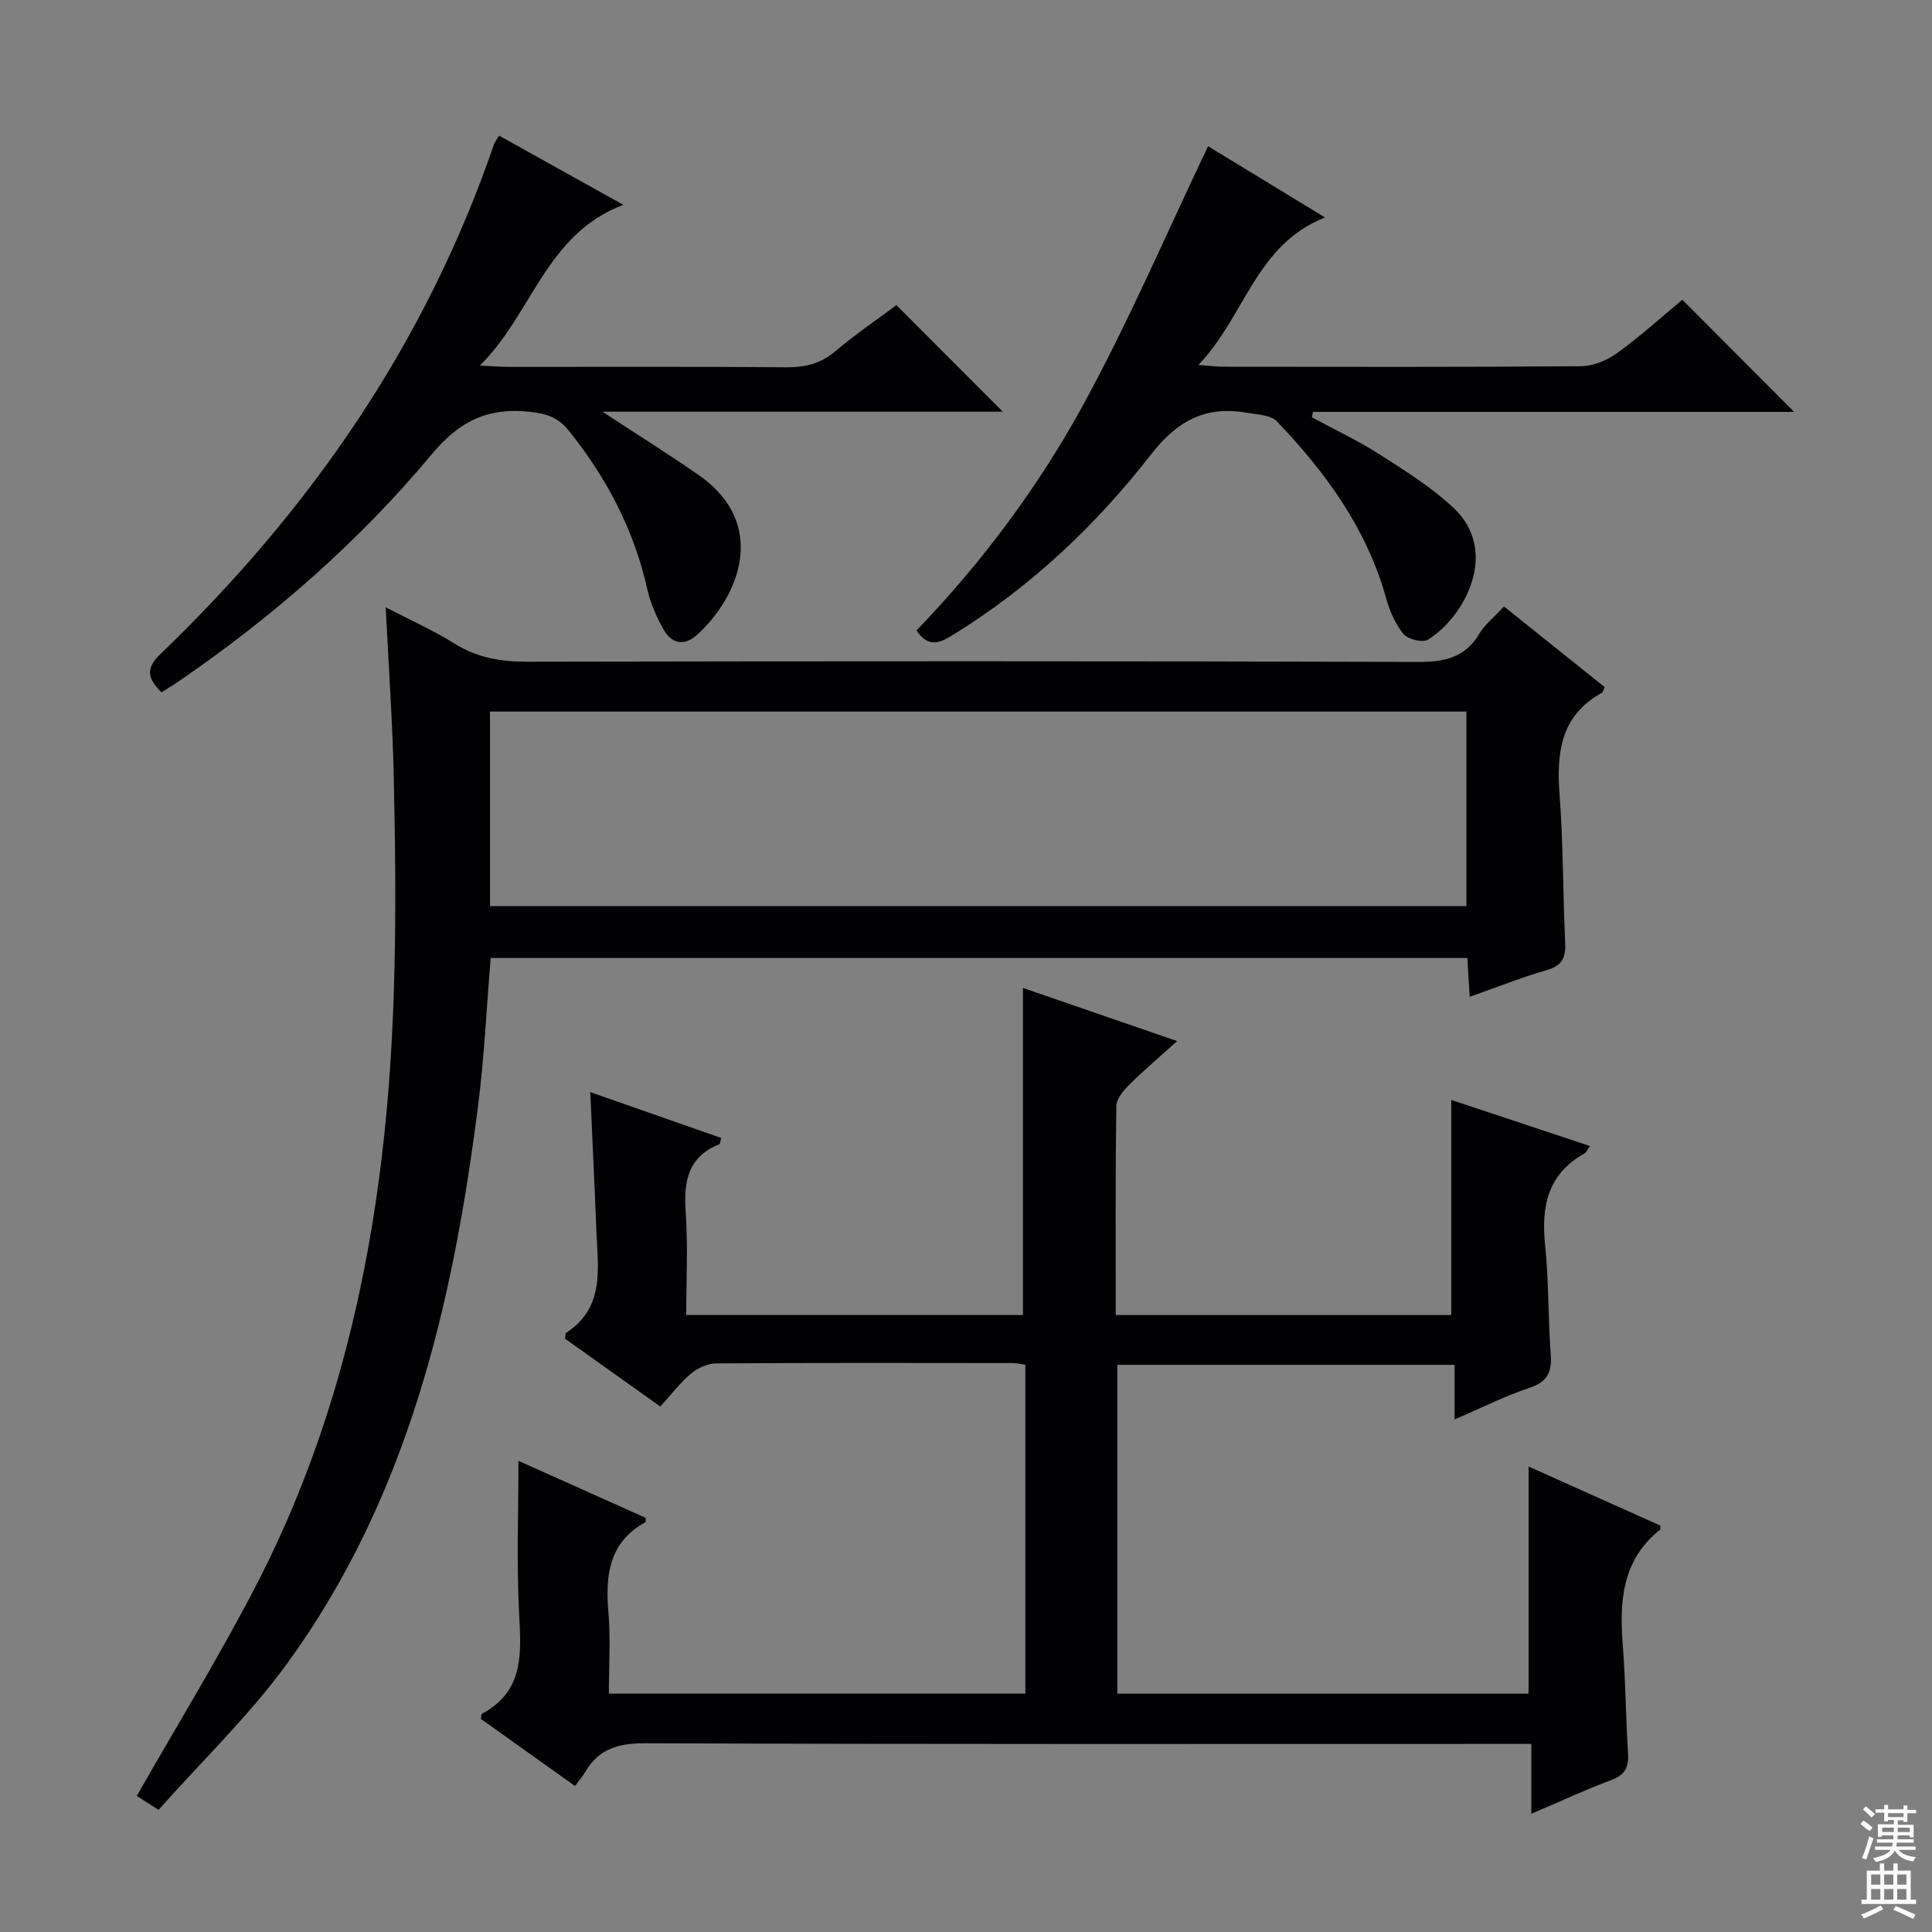 <svg enable-background="new 0 0 400 400" viewBox="0 0 400 400" xmlns="http://www.w3.org/2000/svg"><rect x="0" y="0" width="400" height="400" fill="#808080" stroke="none"/><g fill="#010103"><path d="m243.72 215.55c-3.67 3.31-6.94 6.07-9.97 9.08-1.19 1.18-2.6 2.9-2.63 4.39-.2 14.31-.12 28.62-.12 43.25h69.47c0-14.84 0-29.42 0-44.54 9.51 3.16 18.99 6.31 28.71 9.54-.57.8-.76 1.34-1.14 1.55-7.62 4.24-8.97 10.95-8.14 18.97.77 7.43.6 14.95 1.15 22.41.27 3.59-.41 5.8-4.24 7.08-5.15 1.72-10.05 4.19-15.65 6.6 0-4.08 0-7.49 0-11.3-23.45 0-46.48 0-69.84 0v68.08h85.15c0-15.47 0-30.87 0-47.04 9.19 4.12 18.3 8.21 27.29 12.24-.04.57 0 .79-.07.85-8 6.38-8.42 15.06-7.69 24.27.58 7.29.59 14.62 1.07 21.92.19 2.87-.54 4.54-3.42 5.62-5.39 2.02-10.62 4.45-16.6 7 0-5.12 0-9.51 0-14.46-2.44 0-4.39 0-6.33 0-58.98 0-117.97.09-176.95-.14-5.52-.02-9.66.99-12.52 5.82-.59.99-1.35 1.87-2.2 3.03-6.9-4.92-13.23-9.43-19.5-13.9.12-.52.09-.98.26-1.07 8.89-4.76 8.06-12.78 7.65-21.09-.52-10.41-.12-20.86-.12-31.26 8.2 3.67 17.27 7.74 26.31 11.79 0 .36.11.86-.02.92-7.61 4.17-8.31 11-7.66 18.69.46 5.44.09 10.95.09 16.79h86.23c0-22.64 0-45.22 0-68.08-.99-.14-1.77-.35-2.55-.35-20.49-.02-40.99-.07-61.48.07-1.76.01-3.82.95-5.2 2.11-2.27 1.91-4.1 4.35-6.35 6.82-6.93-4.93-13.39-9.53-19.74-14.06.12-.64.07-1.09.25-1.2 8.06-5.26 6.56-13.36 6.26-21.07-.37-9.44-.83-18.87-1.27-28.77 9.18 3.21 18.15 6.36 27.12 9.5-.23.75-.24 1.23-.42 1.3-6.57 2.63-7.38 7.8-6.94 14.11.48 6.94.11 13.94.11 21.24h69.71c0-22.4 0-44.75 0-67.72 10.18 3.5 20.68 7.13 31.93 11.01z"/><path d="m311.38 125.56c7.18 5.75 14.04 11.25 20.84 16.69-.28.61-.33 1.06-.56 1.19-8.63 4.73-9.42 12.47-8.76 21.21.76 10.11.67 20.28 1.15 30.41.15 3.09-.52 4.85-3.8 5.79-5.23 1.49-10.3 3.54-15.97 5.53-.17-2.88-.32-5.28-.48-8.04-67.36 0-134.74 0-202.21 0-.85 10.22-1.31 20.33-2.58 30.34-5.21 41.24-14.52 81.24-39.48 115.62-7.85 10.82-17.66 20.22-26.7 30.41-2.44-1.56-3.74-2.39-4.51-2.88 8.48-14.89 17.28-29.18 24.94-44.05 14.21-27.6 22.03-57.19 25.75-87.95 3.17-26.19 3.1-52.46 2.52-78.75-.25-11.46-1.06-22.91-1.67-35.34 5.15 2.68 9.89 4.79 14.26 7.52 4.73 2.95 9.65 3.75 15.13 3.74 61.49-.12 122.99-.14 184.48.04 5.47.02 9.62-.94 12.55-5.84 1.18-1.94 3.08-3.45 5.1-5.64zm-209.93 62.04h202.15c0-13.7 0-27.07 0-40.28-67.59 0-134.79 0-202.15 0z"/><path d="m185.59 63.17c7.41 7.43 14.34 14.37 22.03 22.07-27.62 0-54.66 0-82.88 0 7.46 4.9 13.76 8.84 19.87 13.08 14.6 10.13 8.4 25.24-.28 33.1-2.75 2.49-5.34 1.82-7-1.18-1.44-2.58-2.67-5.41-3.32-8.28-2.76-12.27-8.4-23.02-16.23-32.78-2.18-2.72-4.56-3.53-7.98-3.91-8.67-.97-14.61 1.82-20.38 8.75-15.19 18.21-33.01 33.76-52.62 47.18-1.07.73-2.2 1.39-3.36 2.13-2.82-2.73-3.4-4.88-.24-7.91 31.08-29.83 54.96-64.42 69.03-105.41.21-.61.64-1.14 1.1-1.93 8.3 4.63 16.51 9.19 25.73 14.33-16.11 6.11-18.74 22.4-29.71 33.28 2.83.13 4.42.27 6 .27 19.16.01 38.32-.08 57.47.08 3.87.03 7.03-.73 10.05-3.26 4.06-3.43 8.45-6.43 12.72-9.61z"/><path d="m189.76 130.52c13.86-14.39 25.57-30.22 34.93-47.47 9.22-17 16.88-34.86 25.43-52.78 7.12 4.34 15.14 9.22 24.21 14.75-14.4 5.69-16.52 20.44-26.22 30.54 2.51.18 3.9.37 5.29.37 24.65.02 49.3.09 73.95-.11 2.53-.02 5.42-1.23 7.51-2.75 4.82-3.5 9.26-7.53 13.45-11.01 7.79 7.81 15.34 15.39 23.15 23.22-33.05 0-66.33 0-99.62 0-.07.37-.15.74-.22 1.12 4.71 2.55 9.58 4.84 14.08 7.72 5.3 3.39 10.74 6.8 15.29 11.08 9.47 8.94 2.36 22.43-5.33 27.23-1.1.69-4.18-.06-5.09-1.16-1.71-2.1-2.87-4.84-3.61-7.49-4.01-14.37-12.5-25.98-22.58-36.53-1.3-1.36-4.11-1.43-6.27-1.8-8.43-1.44-14.26 1.54-19.74 8.57-11.48 14.75-25.04 27.57-41.13 37.46-2.59 1.59-4.99 2.79-7.48-.96z"/></g><path d="m385.2 377.6.6-.7c.6.4 1.3.9 1.9 1.5l-.6.7c-.8-.5-1.4-1-1.9-1.5zm.3 7.1c.6-1.4 1.1-2.9 1.5-4.5.3.1.6.3.9.4-.5 1.4-1 2.9-1.5 4.4zm.2-10.1.6-.6c.7.5 1.3 1.1 1.9 1.6l-.7.7c-.6-.6-1.2-1.2-1.8-1.7zm8.4-.8h.8v.9h1.8v.7h-1.8v1.8h-.8v-.3h-1.2v.9h3.3v2.6h-.8v-.4h-2.5c0 .3 0 .6-.1.8h3.4v.7h-3.5c0 .3-.1.6-.1.8h4v.7h-3.5c.7.9 1.9 1.3 3.6 1.5-.2.2-.4.5-.6.9-1.9-.3-3.2-1.1-3.8-2.3-.5 1.1-1.8 2-3.9 2.4-.2-.3-.4-.5-.6-.8 1.9-.4 3.1-.9 3.6-1.7h-3.2v-.7h3.5c.1-.2.1-.5.2-.8h-3.3v-.7h3.4c0-.2 0-.5 0-.8h-2.4v.3h-.8v-2.6h3.3v-.9h-1.2v.3h-.8v-1.8h-1.8v-.7h1.8v-.9h.8v.9h3.2zm-4.4 5.5h2.4c0-.3 0-.6 0-.9h-2.4zm1.2-3.1h3.2v-.8h-3.2zm4.4 2.2h-2.4v.9h2.5v-.9z" fill="#fcfafa"/><path d="m389.2 385.8h.9v1.5h1.9v-1.5h.9v1.5h2.7v6h1.1v.9h-11.3v-.9h1.1v-6h2.7zm.2 8.7.5.8c-1.2.6-2.5 1.3-4 1.9-.2-.3-.3-.6-.6-.8 1.6-.6 3-1.3 4.1-1.9zm-2-4.3h1.9v-2.1h-1.9zm0 3.1h1.9v-2.2h-1.9zm2.7-3.1h1.9v-2.1h-1.9zm0 3.1h1.9v-2.2h-1.9zm2.4 1.3c1.4.6 2.7 1.2 4.1 1.8l-.5.9c-1.5-.7-2.8-1.4-4.1-1.9zm2.2-6.5h-1.9v2.1h1.9zm-1.9 5.2h1.9v-2.2h-1.9z" fill="#fcfafa"/></svg>